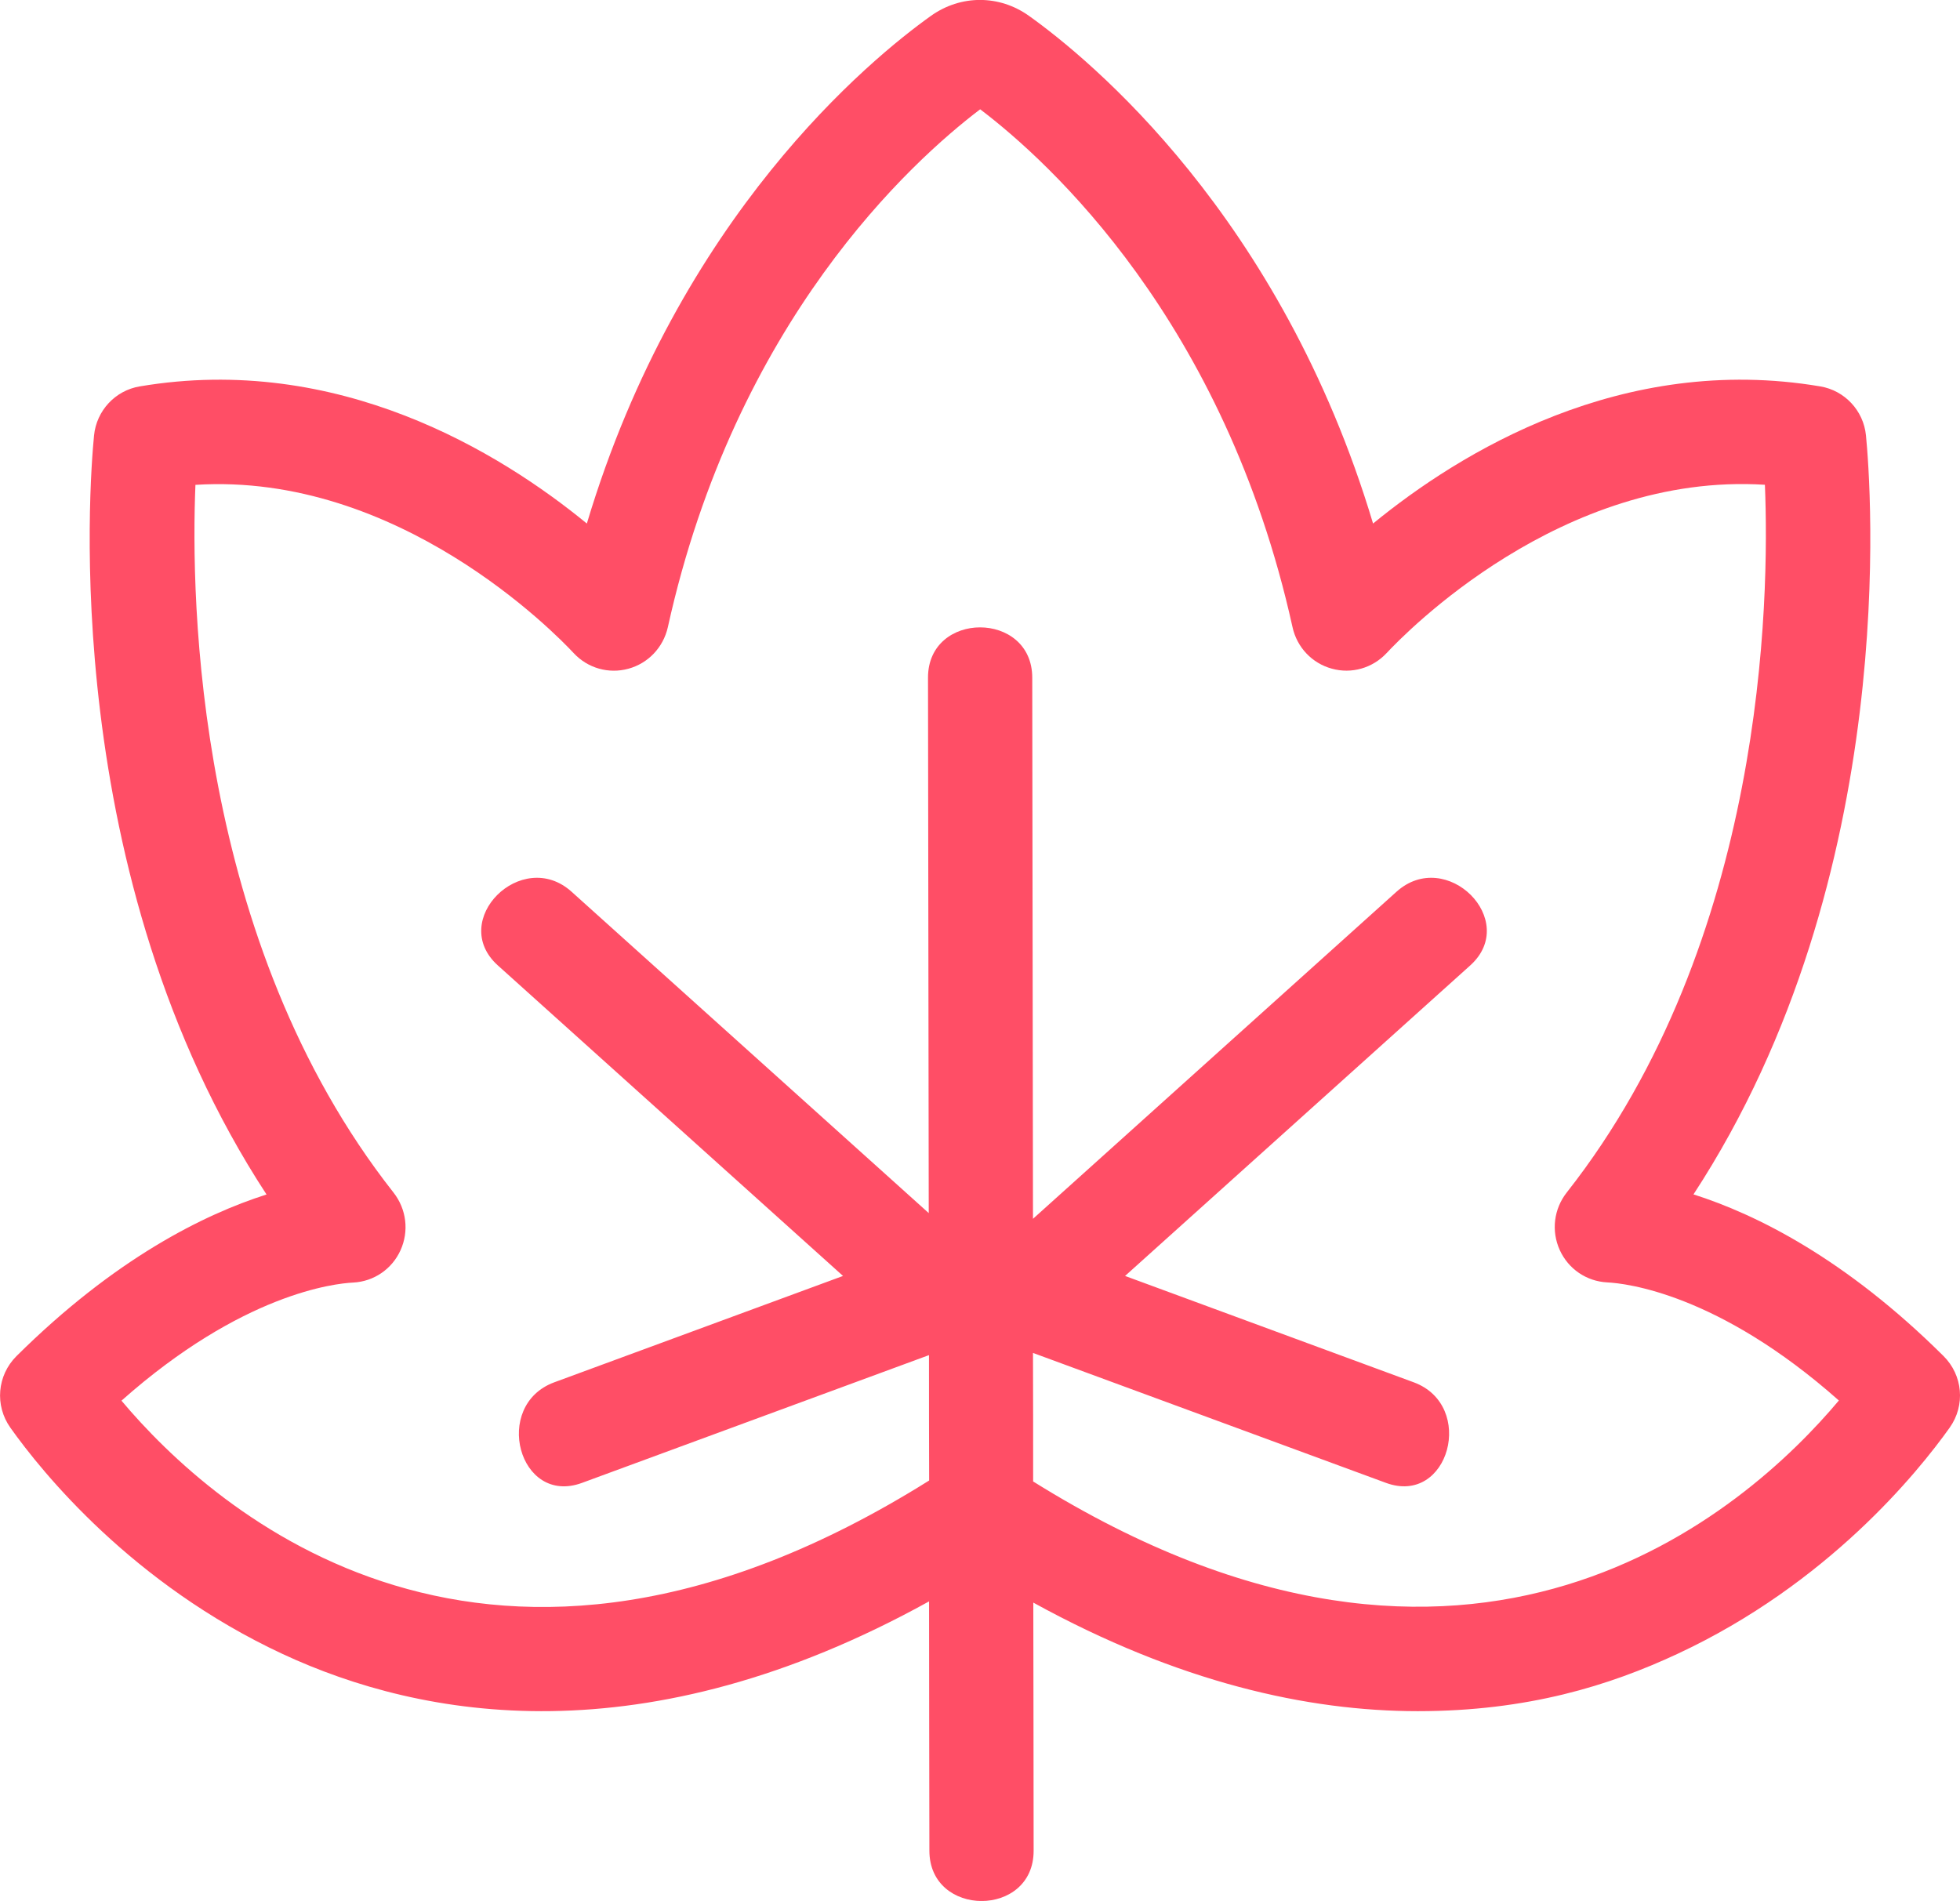 <?xml version="1.0" encoding="UTF-8"?>
<svg id="Calque_1" xmlns="http://www.w3.org/2000/svg" version="1.1" viewBox="0 0 2401 2328.9">
  <!-- Generator: Adobe Illustrator 29.5.1, SVG Export Plug-In . SVG Version: 2.1.0 Build 141)  -->
  <defs>
    <style>
      .st0 {
        fill: #ff4e66;
      }
    </style>
  </defs>
  <path class="st0" d="M2074.5,1463.3c255.6-390.9,216.9-872.9,211.3-929.9-3-30.4-26.1-55-55.9-60-243.1-41.1-441.4,80.8-547.9,168-112.9-377-347.5-569.1-421.4-621.9h0c-36.5-26.1-83.7-26.1-120.3,0-73.9,52.8-308.6,244.9-421.4,621.9-106.5-87.3-304.9-209.1-547.8-168-29.9,5-52.9,29.7-55.9,60.1-5.6,57-44.3,539.1,211.3,929.9-76.7,24.4-186,78.6-306.4,198.1-23.6,23.6-26.7,60.4-7.4,87.6,38.9,54.8,149.4,191.5,333.4,277.2,170.7,79.5,443,128.7,792-64.4,0,101.8.3,203.6.4,305.4,0,82.2,127.9,82.3,127.7,0,0-101.3-.3-202.6-.4-303.9,178.2,98,336.3,133,471,133s235.1-31.5,318.1-70.2c184-85.7,294.5-222.4,333.5-277.2,19.4-27.3,16.1-64.2-7.6-87.7-120.3-119.5-229.5-173.6-306.2-198h-.1ZM1265.6,1815.3c0-52.6,0-105.2-.2-157.8,144.1,53.1,288.2,106.2,432.4,159.2,77.2,28.4,110.6-94.9,34-123.2-117.9-43.4-235.8-86.8-353.6-130.3,140.9-126.8,281.8-253.6,422.8-380.4,61.2-55.1-29.3-145.2-90.3-90.3-148.4,133.6-296.9,267.1-445.3,400.7-.3-221-.6-441.9-.9-662.9,0-82.2-127.8-82.3-127.7,0,.3,218.6.6,437.2.9,655.9-145.8-131.2-291.7-262.5-437.5-393.7-61-54.9-151.6,35.2-90.3,90.3,140.9,126.8,281.8,253.6,422.8,380.4-117.9,43.4-235.8,86.8-353.7,130.3-76.5,28.2-43.4,151.7,34,123.2,141.7-52.2,283.3-104.4,425-156.5,0,51.2,0,102.4.2,153.6-540.1,338.6-876.5,36.5-989.4-97.8,147.8-131.2,261.1-143.6,283.9-144.7,25.2-1.3,47.4-16.4,57.9-39.5,10.6-23.3,7.4-50.4-8.5-70.7-242.8-308.5-248.5-726.3-242.7-867.1,248.6-15.7,441.2,182.3,463.5,206.3,17.1,18.3,42.7,25.6,66.8,19,24.3-6.6,42.8-26.1,48.4-50.9,82.9-375.3,298.7-570.8,382.6-634.5,84,63.7,299.6,259.2,382.6,634.3,5.4,24.8,23.9,44.4,48.2,51,24.1,6.7,49.8-.6,67.1-19.1,22.3-23.9,214.1-221.8,463.4-206.2,5.8,140.8,0,558.6-242.7,867-15.9,20.2-19.2,47.2-8.6,70.6,10.5,23.1,32.7,38.3,58.1,39.6,22.7,1.1,135.9,13.5,283.8,144.7-112.7,134.2-448.3,435.2-986.8,99.3l-.2.2Z"/>
</svg>